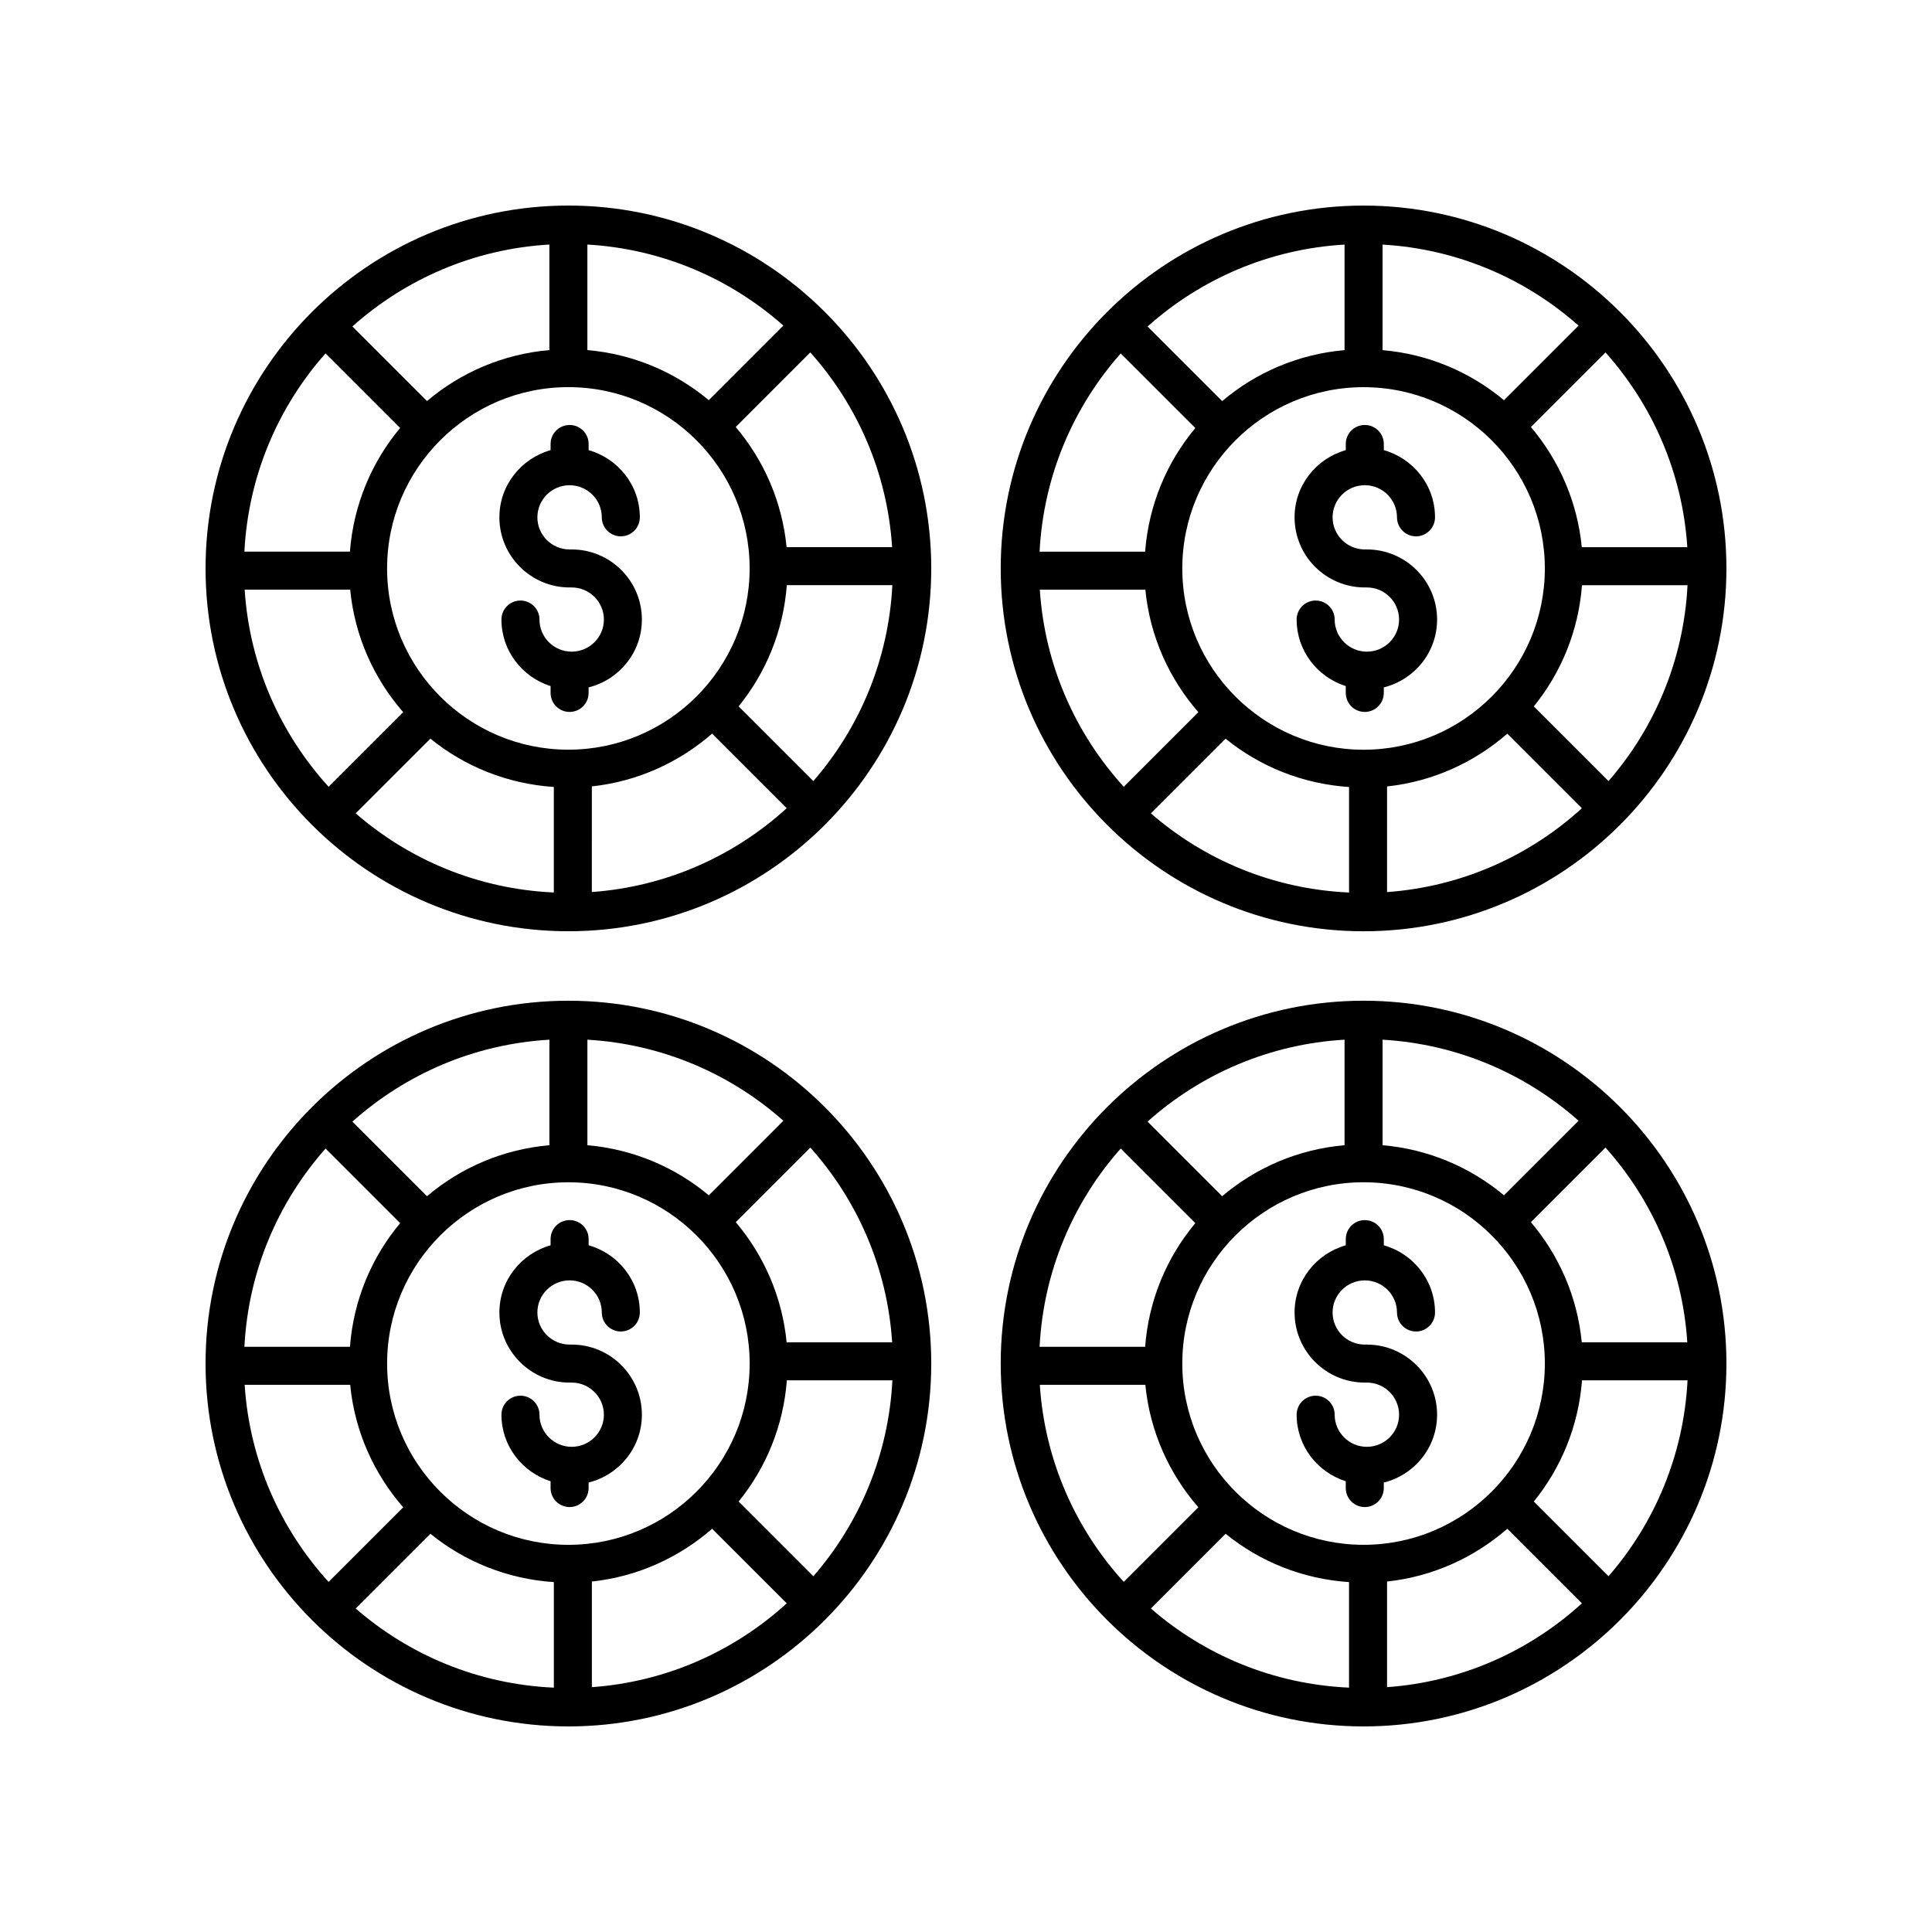 <?xml version="1.0" encoding="UTF-8"?>
<!-- Uploaded to: SVG Repo, www.svgrepo.com, Generator: SVG Repo Mixer Tools -->
<svg fill="#000000" width="800px" height="800px" version="1.1" viewBox="144 144 512 512" xmlns="http://www.w3.org/2000/svg">
 <g>
  <path d="m294.63 390.79c53.023 0 96.16-43.133 96.16-96.156 0-53.023-43.137-96.16-96.16-96.16-53.023 0-96.156 43.137-96.156 96.16 0 53.023 43.133 96.156 96.156 96.156zm-57.828-90.527c1.195 12.367 6.309 23.582 14.043 32.461l-19.766 19.766c-12.758-14-20.938-32.168-22.246-52.23zm143.62-11.262h-27.969c-1.168-12.07-6.051-23.059-13.48-31.84l19.766-19.77c12.438 13.914 20.398 31.844 21.684 51.609zm-20.879 61.988-19.801-19.797c7.234-8.91 11.852-20.004 12.773-32.117h27.969c-1.02 19.812-8.715 37.848-20.941 51.914zm-101.48-11.242c9.055 7.356 20.363 11.988 32.707 12.805v27.965c-20.043-0.895-38.301-8.621-52.508-20.973zm42.785 12.656c12.133-1.301 23.129-6.371 31.867-13.984l19.766 19.766c-13.859 12.629-31.809 20.785-51.637 22.215zm30.988-102.35c-8.879-7.422-19.996-12.223-32.176-13.277v-27.969c19.875 1.16 37.926 9.051 51.941 21.477zm-42.25-13.277c-12.301 1.062-23.512 5.961-32.43 13.508l-19.77-19.766c14.051-12.559 32.203-20.547 52.199-21.711zm5.035 9.82c26.488 0 48.039 21.551 48.039 48.039s-21.551 48.039-48.039 48.039c-26.488 0-48.039-21.551-48.039-48.039s21.551-48.039 48.039-48.039zm-64.348-8.945 19.77 19.766c-7.543 9.02-12.359 20.355-13.309 32.77h-27.969c1.035-20.105 8.957-38.379 21.508-52.535z"/>
  <path d="m294.95 299.68h0.551c4.707 0 8.535 3.816 8.535 8.508 0 4.688-3.828 8.508-8.535 8.508-4.707 0-8.535-3.816-8.535-8.508 0-2.785-2.254-5.039-5.039-5.039-2.781 0-5.039 2.254-5.039 5.039 0 8.289 5.5 15.246 13.02 17.633v1.809c0 2.785 2.254 5.039 5.039 5.039 2.781 0 5.039-2.254 5.039-5.039v-1.465c8.09-2.019 14.121-9.277 14.121-17.973 0-10.25-8.348-18.582-18.609-18.582h-0.551c-4.707 0-8.535-3.816-8.535-8.512 0-4.688 3.828-8.508 8.535-8.508s8.535 3.816 8.535 8.508c0 2.785 2.254 5.039 5.039 5.039 2.781 0 5.039-2.254 5.039-5.039 0-8.492-5.766-15.594-13.57-17.805v-1.629c0-2.785-2.254-5.039-5.039-5.039-2.781 0-5.039 2.254-5.039 5.039v1.629c-7.805 2.211-13.57 9.309-13.57 17.805-0.004 10.242 8.348 18.582 18.609 18.582z"/>
  <path d="m505.36 198.48c-53.023 0-96.16 43.141-96.16 96.16 0 53.023 43.137 96.156 96.16 96.156 53.023 0 96.16-43.133 96.16-96.156 0-53.023-43.137-96.16-96.16-96.16zm64.914 152.52-19.801-19.797c7.234-8.91 11.852-20.004 12.773-32.117h27.969c-1.016 19.812-8.711 37.848-20.941 51.914zm-27.703-100.94c-8.875-7.422-19.992-12.223-32.176-13.273v-27.969c19.875 1.16 37.926 9.051 51.941 21.477zm-42.25-13.273c-12.301 1.062-23.512 5.961-32.43 13.508l-19.77-19.766c14.055-12.559 32.203-20.547 52.199-21.711zm5.039 9.82c26.488 0 48.039 21.551 48.039 48.039s-21.551 48.039-48.039 48.039-48.039-21.551-48.039-48.039 21.551-48.039 48.039-48.039zm-36.562 93.152c9.055 7.356 20.363 11.992 32.711 12.805v27.965c-20.043-0.895-38.301-8.621-52.508-20.973zm42.785 12.656c12.133-1.301 23.129-6.371 31.867-13.984l19.766 19.766c-13.859 12.629-31.809 20.785-51.637 22.215zm51.605-63.402c-1.168-12.074-6.051-23.062-13.48-31.84l19.766-19.77c12.434 13.914 20.395 31.844 21.684 51.609zm-122.18-51.348 19.77 19.766c-7.543 9.02-12.359 20.355-13.309 32.77h-27.969c1.035-20.109 8.961-38.383 21.508-52.535zm-21.445 62.609h27.969c1.195 12.367 6.309 23.582 14.043 32.461l-19.766 19.766c-12.758-13.996-20.941-32.168-22.246-52.227z"/>
  <path d="m505.68 299.68h0.555c4.707 0 8.535 3.816 8.535 8.508 0 4.688-3.828 8.508-8.535 8.508s-8.535-3.816-8.535-8.508c0-2.785-2.254-5.039-5.039-5.039-2.781 0-5.039 2.254-5.039 5.039 0 8.289 5.5 15.242 13.02 17.633v1.809c0 2.785 2.254 5.039 5.039 5.039 2.781 0 5.039-2.254 5.039-5.039v-1.465c8.09-2.016 14.125-9.277 14.125-17.977 0-10.25-8.348-18.582-18.609-18.582h-0.555c-4.703 0-8.531-3.816-8.531-8.512 0-4.688 3.828-8.508 8.531-8.508 4.707 0 8.535 3.816 8.535 8.508 0 2.785 2.254 5.039 5.039 5.039 2.781 0 5.039-2.254 5.039-5.039 0-8.492-5.766-15.594-13.57-17.805v-1.629c0-2.785-2.254-5.039-5.039-5.039-2.781 0-5.039 2.254-5.039 5.039v1.633c-7.805 2.211-13.57 9.309-13.57 17.805-0.004 10.242 8.344 18.582 18.605 18.582z"/>
  <path d="m294.63 601.52c53.023 0 96.16-43.141 96.16-96.16 0-53.023-43.137-96.156-96.16-96.156-53.023-0.004-96.156 43.129-96.156 96.152s43.133 96.164 96.156 96.164zm-57.828-90.531c1.195 12.367 6.309 23.578 14.047 32.461l-19.77 19.77c-12.758-14-20.938-32.168-22.246-52.227zm143.63-11.262h-27.969c-1.168-12.074-6.051-23.062-13.477-31.84l19.766-19.766c12.434 13.914 20.391 31.844 21.68 51.605zm-20.883 61.992-19.801-19.801c7.238-8.91 11.852-20 12.777-32.113h27.969c-1.023 19.809-8.719 37.848-20.945 51.914zm-101.48-11.246c9.055 7.352 20.363 11.988 32.707 12.805v27.969c-20.043-0.895-38.301-8.621-52.508-20.973zm42.785 12.652c12.133-1.297 23.129-6.371 31.867-13.984l19.77 19.766c-13.859 12.633-31.809 20.785-51.637 22.215zm30.992-102.35c-8.879-7.422-19.996-12.227-32.18-13.277v-27.965c19.875 1.16 37.926 9.051 51.941 21.477zm-42.254-13.277c-12.305 1.062-23.512 5.961-32.434 13.512l-19.766-19.766c14.051-12.559 32.203-20.547 52.199-21.711zm5.035 9.82c26.488 0 48.039 21.551 48.039 48.039s-21.551 48.039-48.039 48.039c-26.488 0-48.039-21.551-48.039-48.039s21.551-48.039 48.039-48.039zm-64.348-8.938 19.766 19.766c-7.543 9.02-12.359 20.359-13.305 32.77h-27.969c1.031-20.105 8.957-38.379 21.508-52.535z"/>
  <path d="m294.95 510.4h0.551c4.707 0 8.535 3.816 8.535 8.512 0 4.688-3.828 8.508-8.535 8.508-4.707 0-8.535-3.816-8.535-8.508 0-2.785-2.254-5.039-5.039-5.039-2.781 0-5.039 2.254-5.039 5.039 0 8.289 5.5 15.246 13.02 17.633v1.801c0 2.785 2.254 5.039 5.039 5.039 2.781 0 5.039-2.254 5.039-5.039v-1.461c8.09-2.019 14.121-9.277 14.121-17.973 0-10.25-8.348-18.586-18.609-18.586h-0.551c-4.707 0-8.535-3.816-8.535-8.508 0-4.688 3.828-8.508 8.535-8.508s8.535 3.816 8.535 8.508c0 2.785 2.254 5.039 5.039 5.039 2.781 0 5.039-2.254 5.039-5.039 0-8.492-5.766-15.594-13.57-17.805v-1.637c0-2.785-2.254-5.039-5.039-5.039-2.781 0-5.039 2.254-5.039 5.039v1.637c-7.805 2.211-13.57 9.309-13.57 17.805-0.004 10.246 8.348 18.582 18.609 18.582z"/>
  <path d="m505.36 409.2c-53.023 0-96.16 43.133-96.16 96.156s43.137 96.164 96.16 96.164c53.023 0 96.16-43.141 96.16-96.164s-43.137-96.156-96.16-96.156zm64.914 152.52-19.801-19.801c7.238-8.91 11.852-20 12.777-32.113h27.969c-1.023 19.809-8.715 37.848-20.945 51.914zm-27.699-100.95c-8.879-7.422-19.996-12.223-32.176-13.277v-27.965c19.875 1.16 37.926 9.051 51.941 21.477zm-42.254-13.277c-12.305 1.062-23.512 5.961-32.434 13.512l-19.77-19.766c14.051-12.559 32.203-20.547 52.203-21.711zm5.039 9.82c26.488 0 48.039 21.551 48.039 48.039s-21.551 48.039-48.039 48.039-48.039-21.551-48.039-48.039 21.551-48.039 48.039-48.039zm-36.559 93.156c9.055 7.352 20.363 11.988 32.707 12.805v27.969c-20.043-0.895-38.301-8.621-52.508-20.973zm42.781 12.652c12.133-1.297 23.129-6.371 31.867-13.984l19.77 19.766c-13.859 12.633-31.809 20.785-51.637 22.215zm51.605-63.398c-1.168-12.074-6.051-23.062-13.48-31.84l19.766-19.766c12.438 13.914 20.395 31.844 21.684 51.609zm-122.18-51.348 19.77 19.766c-7.543 9.02-12.359 20.359-13.305 32.77h-27.969c1.031-20.105 8.953-38.379 21.504-52.535zm-21.445 62.609h27.969c1.195 12.367 6.309 23.578 14.043 32.461l-19.766 19.77c-12.758-14-20.938-32.168-22.246-52.23z"/>
  <path d="m505.68 510.4h0.555c4.707 0 8.535 3.816 8.535 8.512 0 4.688-3.828 8.508-8.535 8.508s-8.535-3.816-8.535-8.508c0-2.785-2.254-5.039-5.039-5.039-2.781 0-5.039 2.254-5.039 5.039 0 8.289 5.5 15.242 13.02 17.633v1.805c0 2.785 2.254 5.039 5.039 5.039 2.781 0 5.039-2.254 5.039-5.039v-1.457c8.09-2.016 14.125-9.277 14.125-17.977 0-10.25-8.348-18.586-18.609-18.586h-0.555c-4.703 0-8.531-3.816-8.531-8.508 0-4.688 3.828-8.508 8.531-8.508 4.707 0 8.535 3.816 8.535 8.508 0 2.785 2.254 5.039 5.039 5.039 2.781 0 5.039-2.254 5.039-5.039 0-8.492-5.766-15.594-13.57-17.805v-1.637c0-2.785-2.254-5.039-5.039-5.039-2.781 0-5.039 2.254-5.039 5.039v1.637c-7.805 2.211-13.57 9.309-13.57 17.805-0.004 10.242 8.344 18.578 18.605 18.578z"/>
 </g>
</svg>